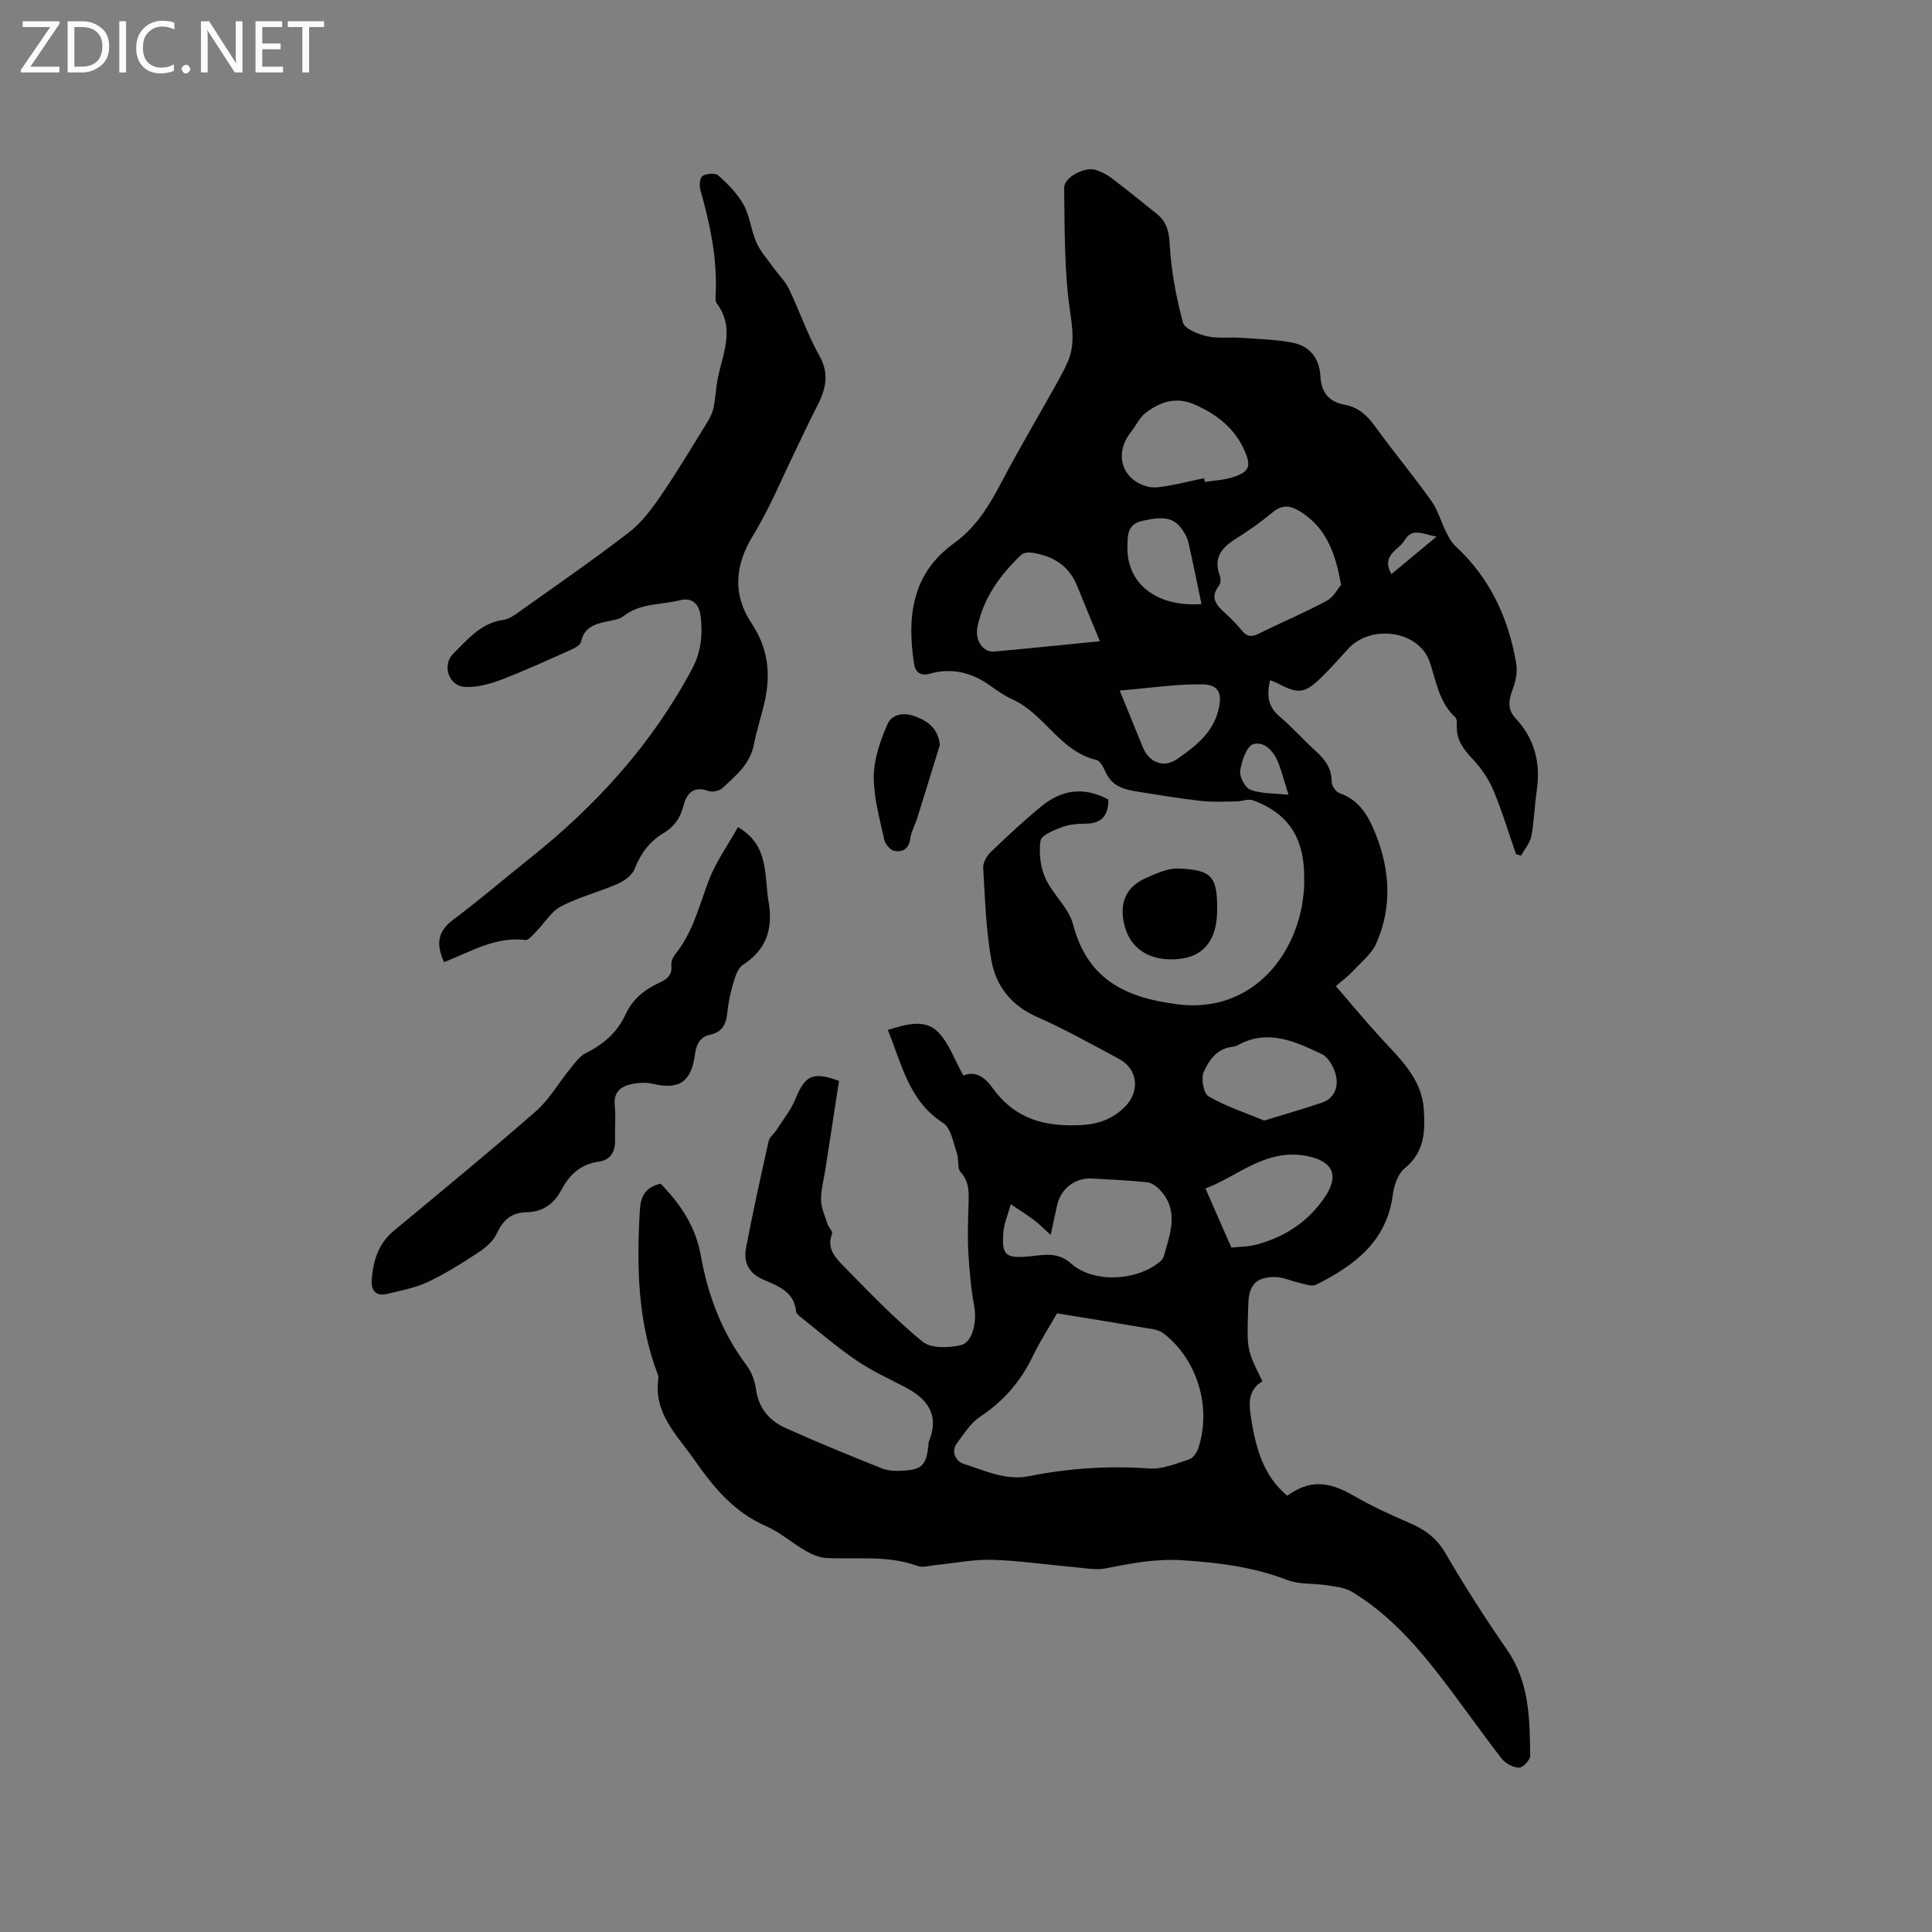 <svg enable-background="new 0 0 400 400" viewBox="0 0 400 400" xmlns="http://www.w3.org/2000/svg"><rect x="0" y="0" width="400" height="400" fill="#808080" stroke="none"/><g fill="#fcfbfa"><path d="m12.4 4.8-6.1 9h6v1.2h-8v-.5l6.1-8.9h-5.7v-1.2h7.6v.4z"/><path d="m14 15v-10.6h3c1.6 0 2.9.5 4 1.4s1.6 2.2 1.6 3.8-.5 3-1.6 3.9-2.4 1.5-4 1.5zm1.4-9.4v8.2h1.6c1.3 0 2.4-.4 3.1-1.1s1.1-1.8 1.1-3.1-.4-2.3-1.2-3-1.8-1-3.1-1z"/><path d="m26.1 4.4v10.6h-1.4v-10.6z"/><path d="m36.1 14.6c-.8.4-1.8.6-2.9.6-1.5 0-2.7-.5-3.6-1.4s-1.4-2.2-1.4-3.8c0-1.7.5-3.1 1.5-4.1s2.3-1.6 3.9-1.6c1 0 1.8.1 2.5.4v1.4c-.8-.4-1.6-.6-2.5-.6-1.2 0-2.1.4-2.9 1.2s-1.1 1.8-1.1 3.2c0 1.3.3 2.3 1 3s1.6 1.1 2.7 1.1c1 0 2-.2 2.7-.7v1.3z"/><path d="m37.6 14.3c0-.2.1-.5.3-.6s.4-.3.6-.3c.3 0 .5.1.6.3s.3.4.3.6-.1.4-.3.6-.4.3-.6.3c-.3 0-.5-.1-.6-.3s-.3-.4-.3-.6z"/><path d="m50.2 15h-1.6l-5.3-8.2c-.2-.2-.3-.5-.4-.7 0 .2.1.7.1 1.5v7.4h-1.4v-10.6h1.7l5.2 8.1c.2.4.4.6.4.7 0-.3-.1-.8-.1-1.5v-7.3h1.4z"/><path d="m58.6 15h-5.7v-10.6h5.5v1.2h-4.1v3.4h3.8v1.2h-3.8v3.6h4.3z"/><path d="m67.1 5.6h-3.1v9.4h-1.4v-9.4h-3v-1.2h7.5z"/></g><path d="m136.77 245.07c4.13 4.2 7.26 8.94 8.3 14.76 1.49 8.37 4.39 16.06 9.54 22.91 1.03 1.37 1.68 3.23 1.92 4.95.55 3.89 2.77 6.45 6.08 7.95 6.55 2.95 13.21 5.67 19.89 8.34 1.32.53 2.91.6 4.36.52 4.01-.22 4.87-1.13 5.34-5.08.04-.32-.01-.66.11-.94 2.26-5.53-.26-8.89-5.01-11.34-3.39-1.75-6.88-3.36-10.02-5.5-3.99-2.72-7.67-5.91-11.47-8.92-.41-.32-.95-.78-.99-1.21-.4-4.16-3.84-5.28-6.83-6.6-3.09-1.36-4.1-3.66-3.52-6.62 1.42-7.38 3.03-14.72 4.67-22.05.19-.83 1.11-1.49 1.61-2.27 1.36-2.12 3-4.14 3.94-6.44 2.01-4.91 3.56-5.73 9.02-3.74-.94 6.07-1.89 12.22-2.83 18.36-.32 2.09-.92 4.19-.89 6.28.02 1.63.78 3.26 1.29 4.87.25.77 1.17 1.65.98 2.16-1.18 3.03.73 4.98 2.44 6.72 5.27 5.36 10.49 10.84 16.29 15.59 1.75 1.44 5.49 1.33 8.01.7 2.48-.62 3.24-5.09 2.72-7.88-.7-3.8-1.03-7.69-1.25-11.56-.18-3.28-.03-6.57.06-9.86.06-2.33.17-4.51-1.64-6.5-.76-.84-.33-2.66-.77-3.92-.78-2.18-1.22-5.2-2.84-6.24-7.17-4.6-8.54-12.18-11.47-19.27 3.9-1.21 7.7-2.31 10.4.43 2.3 2.34 3.45 5.82 5.24 9.01 2.61-1.08 4.53.45 6.09 2.62 4.02 5.58 9.29 7.68 16.27 7.69 4.5.01 7.91-.71 11.06-3.81 3.19-3.14 2.79-7.82-1.21-9.96-5.6-2.99-11.16-6.12-16.97-8.68-5.28-2.33-8.45-6.34-9.41-11.59-1.15-6.3-1.33-12.78-1.72-19.2-.07-1.07.67-2.47 1.48-3.26 3.43-3.31 6.93-6.57 10.61-9.59 4.24-3.47 8.93-4.05 13.83-1.35 0 3.28-1.38 4.98-4.73 4.98-1.68 0-3.45.17-5 .76-1.63.62-4.15 1.65-4.32 2.79-.37 2.49-.04 5.4.99 7.7 1.53 3.4 4.85 6.17 5.76 9.64 2.99 11.38 10.81 15.14 21.61 16.51 15.62 1.99 25.39-10.64 26.2-24.07.06-1.06.04-2.12.01-3.18-.22-7.59-3.55-12.41-10.59-14.99-.96-.35-2.23.21-3.36.23-2.47.03-4.96.18-7.4-.1-4.48-.5-8.93-1.25-13.38-1.96-2.56-.41-4.95-1.1-6.24-3.75-.5-1.03-1.17-2.56-2.01-2.76-7.59-1.78-10.77-9.57-17.43-12.57-1.63-.73-3.13-1.78-4.59-2.83-3.83-2.75-7.97-3.75-12.56-2.45-1.87.53-2.93-.35-3.19-2.05-1.48-9.58-.55-18.64 8.27-24.98 4.67-3.36 7.4-7.99 9.98-12.92 3.34-6.36 7.01-12.54 10.52-18.81 1.03-1.85 2.09-3.69 2.95-5.61 1.57-3.47 1.14-6.81.58-10.65-1.23-8.41-1.1-17.03-1.23-25.58-.03-2.27 4.46-4.51 6.66-3.69 1.08.4 2.17.91 3.08 1.6 3.2 2.44 6.34 4.96 9.47 7.49 2 1.62 2.51 3.59 2.65 6.32.29 5.43 1.33 10.88 2.73 16.15.35 1.32 3.11 2.4 4.95 2.84 2.22.52 4.63.17 6.95.32 3.57.25 7.19.34 10.69.99 3.63.67 5.66 3.21 5.87 6.94.19 3.3 1.67 5.33 5.02 5.93 2.76.49 4.62 2.16 6.26 4.42 3.79 5.24 7.93 10.22 11.68 15.48 1.4 1.96 2.05 4.44 3.15 6.62.51 1.01 1.11 2.07 1.93 2.83 7.14 6.62 10.97 14.96 12.53 24.39.28 1.69-.17 3.65-.79 5.29-.82 2.17-1.08 4.06.61 5.87 3.98 4.26 5.25 9.28 4.41 14.98-.46 3.14-.53 6.35-1.13 9.46-.28 1.44-1.41 2.71-2.15 4.05-.34-.13-.69-.25-1.03-.38-1.53-4.39-2.86-8.85-4.65-13.13-.98-2.34-2.5-4.58-4.24-6.44-1.9-2.02-3.46-3.97-3.36-6.88.02-.62.06-1.5-.31-1.84-3.36-3.11-3.91-7.35-5.28-11.42-2.22-6.61-12.25-7.92-16.96-2.7-1.85 2.05-3.67 4.12-5.66 6.03-3.27 3.15-4.66 3.27-8.62 1.18-.53-.28-1.11-.48-1.82-.79-.71 3.06-.51 5.47 1.98 7.55 2.6 2.17 4.83 4.77 7.35 7.03 1.97 1.77 3.45 3.6 3.41 6.47-.01.8.88 2.1 1.63 2.35 4.18 1.43 6.04 4.84 7.5 8.52 2.98 7.48 3.4 15.13.12 22.58-.99 2.24-3.21 3.97-4.95 5.85-.91.98-2.02 1.78-3.43 3.01 3.15 3.64 6.03 7.11 9.06 10.44 4.05 4.46 8.75 8.57 9.16 15.14.27 4.43.19 8.76-3.89 12.06-1.44 1.16-2.29 3.6-2.54 5.57-1.27 9.73-8.02 14.67-15.9 18.61-.91.45-2.41-.18-3.61-.44-1.63-.35-3.24-1.16-4.86-1.16-3.91-.02-5.4 1.62-5.54 5.51-.02.64-.04 1.27-.06 1.91-.21 7.71-.21 7.71 2.98 14.17-3.07 1.81-2.82 4.73-2.33 7.75.96 6.04 2.49 11.79 7.47 15.94 4.63-3.28 8.39-3.1 13.79.02 3.63 2.1 7.47 3.88 11.33 5.53 3.19 1.37 5.72 3.07 7.58 6.26 3.98 6.86 8.28 13.55 12.79 20.07 4.66 6.73 4.72 14.34 4.81 21.96.01.87-1.52 2.5-2.29 2.47-1.25-.05-2.84-.88-3.63-1.89-4.54-5.86-8.76-11.97-13.33-17.82-5.04-6.46-10.6-12.46-17.7-16.73-1.5-.9-3.49-1.05-5.29-1.34-2.66-.42-5.56-.12-8-1.06-7.03-2.71-14.21-3.62-21.7-4.1-5.55-.36-10.6.61-15.85 1.66-2.24.45-4.69-.09-7.04-.29-5.56-.48-11.11-1.32-16.68-1.47-3.85-.1-7.73.71-11.6 1.09-1.25.12-2.66.58-3.73.19-6.18-2.28-12.58-1.33-18.89-1.65-1.45-.07-2.98-.75-4.28-1.49-2.82-1.62-5.33-3.87-8.28-5.15-6.56-2.86-10.82-8.04-14.71-13.62-3.59-5.15-8.59-9.72-7.49-16.97.04-.29-.08-.63-.19-.93-4.1-10.85-4.32-22.1-3.68-33.5.15-3.02.93-5.04 4.32-5.84zm82.08 26.84c-1.56 2.73-3.51 5.75-5.07 8.97-2.5 5.18-6.04 9.26-10.87 12.44-1.92 1.27-3.28 3.47-4.72 5.38-1.48 1.96-.18 3.9 1.35 4.38 4.37 1.37 8.64 3.52 13.52 2.54 8.23-1.65 16.51-2.18 24.93-1.59 2.69.19 5.52-1.02 8.19-1.87.8-.26 1.59-1.37 1.89-2.26 2.83-8.43-.14-18.36-7.06-23.75-.62-.49-1.47-.82-2.25-.95-6.42-1.1-12.86-2.14-19.91-3.29zm-1.31-16.23c-1.48-1.33-2.44-2.32-3.53-3.13-1.53-1.14-3.15-2.15-4.73-3.22-.54 1.96-1.4 3.89-1.55 5.88-.36 4.66.51 5.34 5.21 4.93 3.06-.27 5.9-1.12 8.86 1.49 4.69 4.15 13.79 3.55 18.5-.54.3-.26.56-.66.67-1.04 1.29-4.65 3.21-9.38-.8-13.68-.69-.74-1.73-1.49-2.68-1.59-3.79-.4-7.6-.58-11.41-.78-3.46-.18-6.36 2.01-7.18 5.37-.46 1.96-.84 3.93-1.36 6.31zm60.11-134.57c-1.17-6.93-3.3-12.08-8.64-15.32-1.87-1.13-3.59-1.34-5.49.25-2.43 2.03-5.05 3.88-7.74 5.56-2.91 1.83-4.6 3.95-3.23 7.56.23.62.18 1.65-.2 2.14-1.91 2.47-.49 4.01 1.27 5.61 1.25 1.14 2.45 2.36 3.52 3.67s2.08 1.32 3.53.59c4.64-2.31 9.43-4.33 14-6.77 1.4-.74 2.27-2.47 2.98-3.29zm-49.93 11.65c-1.7-4.12-3.24-7.81-4.74-11.52-1.69-4.15-4.98-6.14-9.21-6.79-.75-.12-1.85-.05-2.33.41-4.34 4.14-7.81 8.88-9.06 14.88-.6 2.86 1.17 5.36 3.46 5.16 7.15-.65 14.29-1.39 21.88-2.14zm34.03 99.24c4.21-1.3 8.14-2.42 12-3.73 2.51-.85 3.32-3.2 2.89-5.39-.34-1.72-1.55-3.97-3.01-4.66-5.48-2.59-11.15-5.26-17.35-1.83-.36.2-.8.3-1.21.35-3.16.38-4.8 2.84-5.86 5.22-.59 1.34-.02 4.44 1.02 5.03 3.56 2.07 7.57 3.38 11.52 5.01zm-12.45-133c.05.26.11.52.16.78 1.96-.31 4.01-.39 5.87-1 3.32-1.08 3.77-2.25 2.36-5.45-2.07-4.7-5.82-7.6-10.43-9.61-3.77-1.64-7.08-.51-10.04 1.74-1.28.97-2.01 2.66-3.06 3.97-3.57 4.47-1.94 9.97 3.51 11.33 1.25.31 2.7.07 4.01-.16 2.56-.45 5.09-1.06 7.62-1.6zm5.64 159.29c1.4-.16 3.54-.14 5.51-.69 5.78-1.63 10.49-4.73 13.92-9.87 2.83-4.25 1.67-7.16-3.33-8.29-8.82-2-14.77 4.19-21.47 6.61 1.77 4.03 3.38 7.71 5.37 12.24zm-23.11-115.32c1.9 4.68 3.33 8.19 4.76 11.7 1.31 3.22 4.33 4.46 7.21 2.43 3.59-2.53 7.17-5.21 8.41-9.91.92-3.49.25-5.46-3.33-5.51-5.49-.06-10.99.79-17.05 1.29zm16.93-17.9c-.92-4.4-1.78-8.62-2.72-12.82-.18-.8-.6-1.58-1.05-2.28-1.84-2.85-3.9-3.12-8.37-2.16-3.27.7-3.13 2.96-3.2 5.24-.21 7.76 5.96 12.66 15.34 12.02zm18 39.47c-.75-2.41-1.28-4.43-2.01-6.38-.92-2.44-2.83-4.76-5.26-4.09-1.37.38-2.43 3.5-2.72 5.52-.18 1.24 1.04 3.54 2.15 3.94 2.28.83 4.91.7 7.84 1.01zm21.32-45.68c3.22-2.67 6.1-5.06 9.34-7.75-2.64-.48-5.02-1.96-6.59.72-1.18 2.04-4.98 3.06-2.75 7.03z" fill="#010102"/><path d="m91.94 199.2c-1.67-3.65-1.4-6.34 1.87-8.77 5.43-4.04 10.56-8.48 15.86-12.7 13.75-10.94 25.36-23.71 33.66-39.32 1.82-3.43 2.18-7.02 1.74-10.79-.31-2.61-1.81-3.97-4.26-3.35-3.91.99-8.21.55-11.68 3.27-.93.73-2.36.89-3.59 1.15-2.49.52-4.64 1.27-5.26 4.23-.14.65-1.24 1.24-2.02 1.59-4.79 2.13-9.57 4.34-14.47 6.21-2.38.9-5.04 1.63-7.53 1.5-3.36-.17-4.83-4.54-2.38-6.93 2.98-2.92 5.69-6.33 10.33-6.95 1.17-.15 2.31-.98 3.33-1.71 7.6-5.41 15.28-10.71 22.67-16.4 2.6-2 4.69-4.81 6.57-7.55 3.4-4.95 6.48-10.12 9.64-15.23.59-.95 1.1-2.03 1.33-3.11.39-1.86.44-3.79.79-5.66 1.01-5.31 3.79-10.6-.15-15.89-.37-.5-.22-1.45-.2-2.19.29-7.29-1.21-14.3-3.18-21.27-.26-.9-.11-2.57.45-2.91.85-.51 2.65-.66 3.27-.1 1.97 1.79 3.96 3.77 5.23 6.08 1.3 2.36 1.54 5.29 2.64 7.79.81 1.85 2.24 3.43 3.44 5.1 1.09 1.52 2.5 2.87 3.3 4.53 2.21 4.58 3.84 9.46 6.32 13.87 2.3 4.09 1.09 7.42-.78 10.99-1.42 2.71-2.67 5.5-4.01 8.25-2.95 6.02-5.5 12.29-8.99 17.99-3.83 6.25-4.17 12.29-.25 18.18 3.4 5.12 3.97 10.37 2.71 16.07-.66 2.99-1.67 5.92-2.24 8.93-.78 4.1-3.78 6.52-6.55 9.08-.64.59-2.09.87-2.91.58-3.08-1.11-4.49.53-5.12 3.03-.64 2.53-1.94 4.4-4.14 5.7-2.94 1.74-4.76 4.27-6.02 7.47-.5 1.28-2.1 2.42-3.46 3.02-3.86 1.68-8.02 2.74-11.74 4.67-2.02 1.05-3.36 3.39-5.05 5.1-.72.72-1.64 1.96-2.33 1.87-6.24-.77-11.31 2.44-16.84 4.58z" fill="#010102"/><path d="m152.79 171.24c3.85 2.29 4.93 5.16 5.49 8.23.43 2.39.44 4.86.85 7.25.94 5.48-.39 9.86-5.31 13.04-1.11.72-1.64 2.57-2.07 4.01-.6 2.02-1 4.12-1.21 6.22-.23 2.28-1.24 3.74-3.49 4.23-2.28.49-2.91 2.18-3.18 4.17-.75 5.47-3.11 7.33-8.74 6-1.39-.33-2.97-.24-4.38.06-2.25.48-3.75 1.67-3.47 4.43.24 2.31-.01 4.66.07 6.99.08 2.46-.86 4.29-3.34 4.63-3.74.51-6.1 2.67-7.74 5.79-1.56 2.97-3.92 4.64-7.27 4.7-3.15.05-4.88 1.63-6.17 4.45-.72 1.56-2.32 2.9-3.82 3.89-3.35 2.2-6.78 4.37-10.4 6.07-2.62 1.24-5.59 1.79-8.44 2.49-2.42.59-3.38-.82-3.21-2.99.3-3.88 1.38-7.42 4.56-10.06 9.86-8.2 19.77-16.32 29.42-24.76 2.79-2.44 4.71-5.87 7.09-8.79.98-1.2 1.95-2.62 3.27-3.27 3.65-1.8 6.5-4.27 8.21-7.99 1.44-3.14 3.92-5.16 6.99-6.56 1.52-.69 2.71-1.53 2.5-3.55-.08-.75.29-1.72.78-2.32 3.63-4.48 4.94-9.95 6.92-15.19 1.43-3.85 3.93-7.31 6.09-11.17z" fill="#010102"/><path d="m252 188.55c-.07 6.11-2.8 9.53-8.01 10.01-5.97.55-10.1-2.13-11.26-7.3-.99-4.41.42-7.63 4.49-9.46 2.14-.96 4.52-2.06 6.75-1.98 6.98.25 8.11 1.7 8.03 8.73z" fill="#010102"/><path d="m194.6 154.18c-1.55 5.02-3.08 10.05-4.65 15.06-.47 1.5-1.29 2.93-1.5 4.45-.29 2.12-1.65 2.78-3.29 2.48-.84-.15-1.89-1.42-2.09-2.34-.93-4.33-2.2-8.72-2.16-13.08.03-3.63 1.35-7.4 2.82-10.8.91-2.09 3.35-2.55 5.8-1.61 2.71 1.04 4.64 2.52 5.07 5.84z" fill="#010102"/></svg>